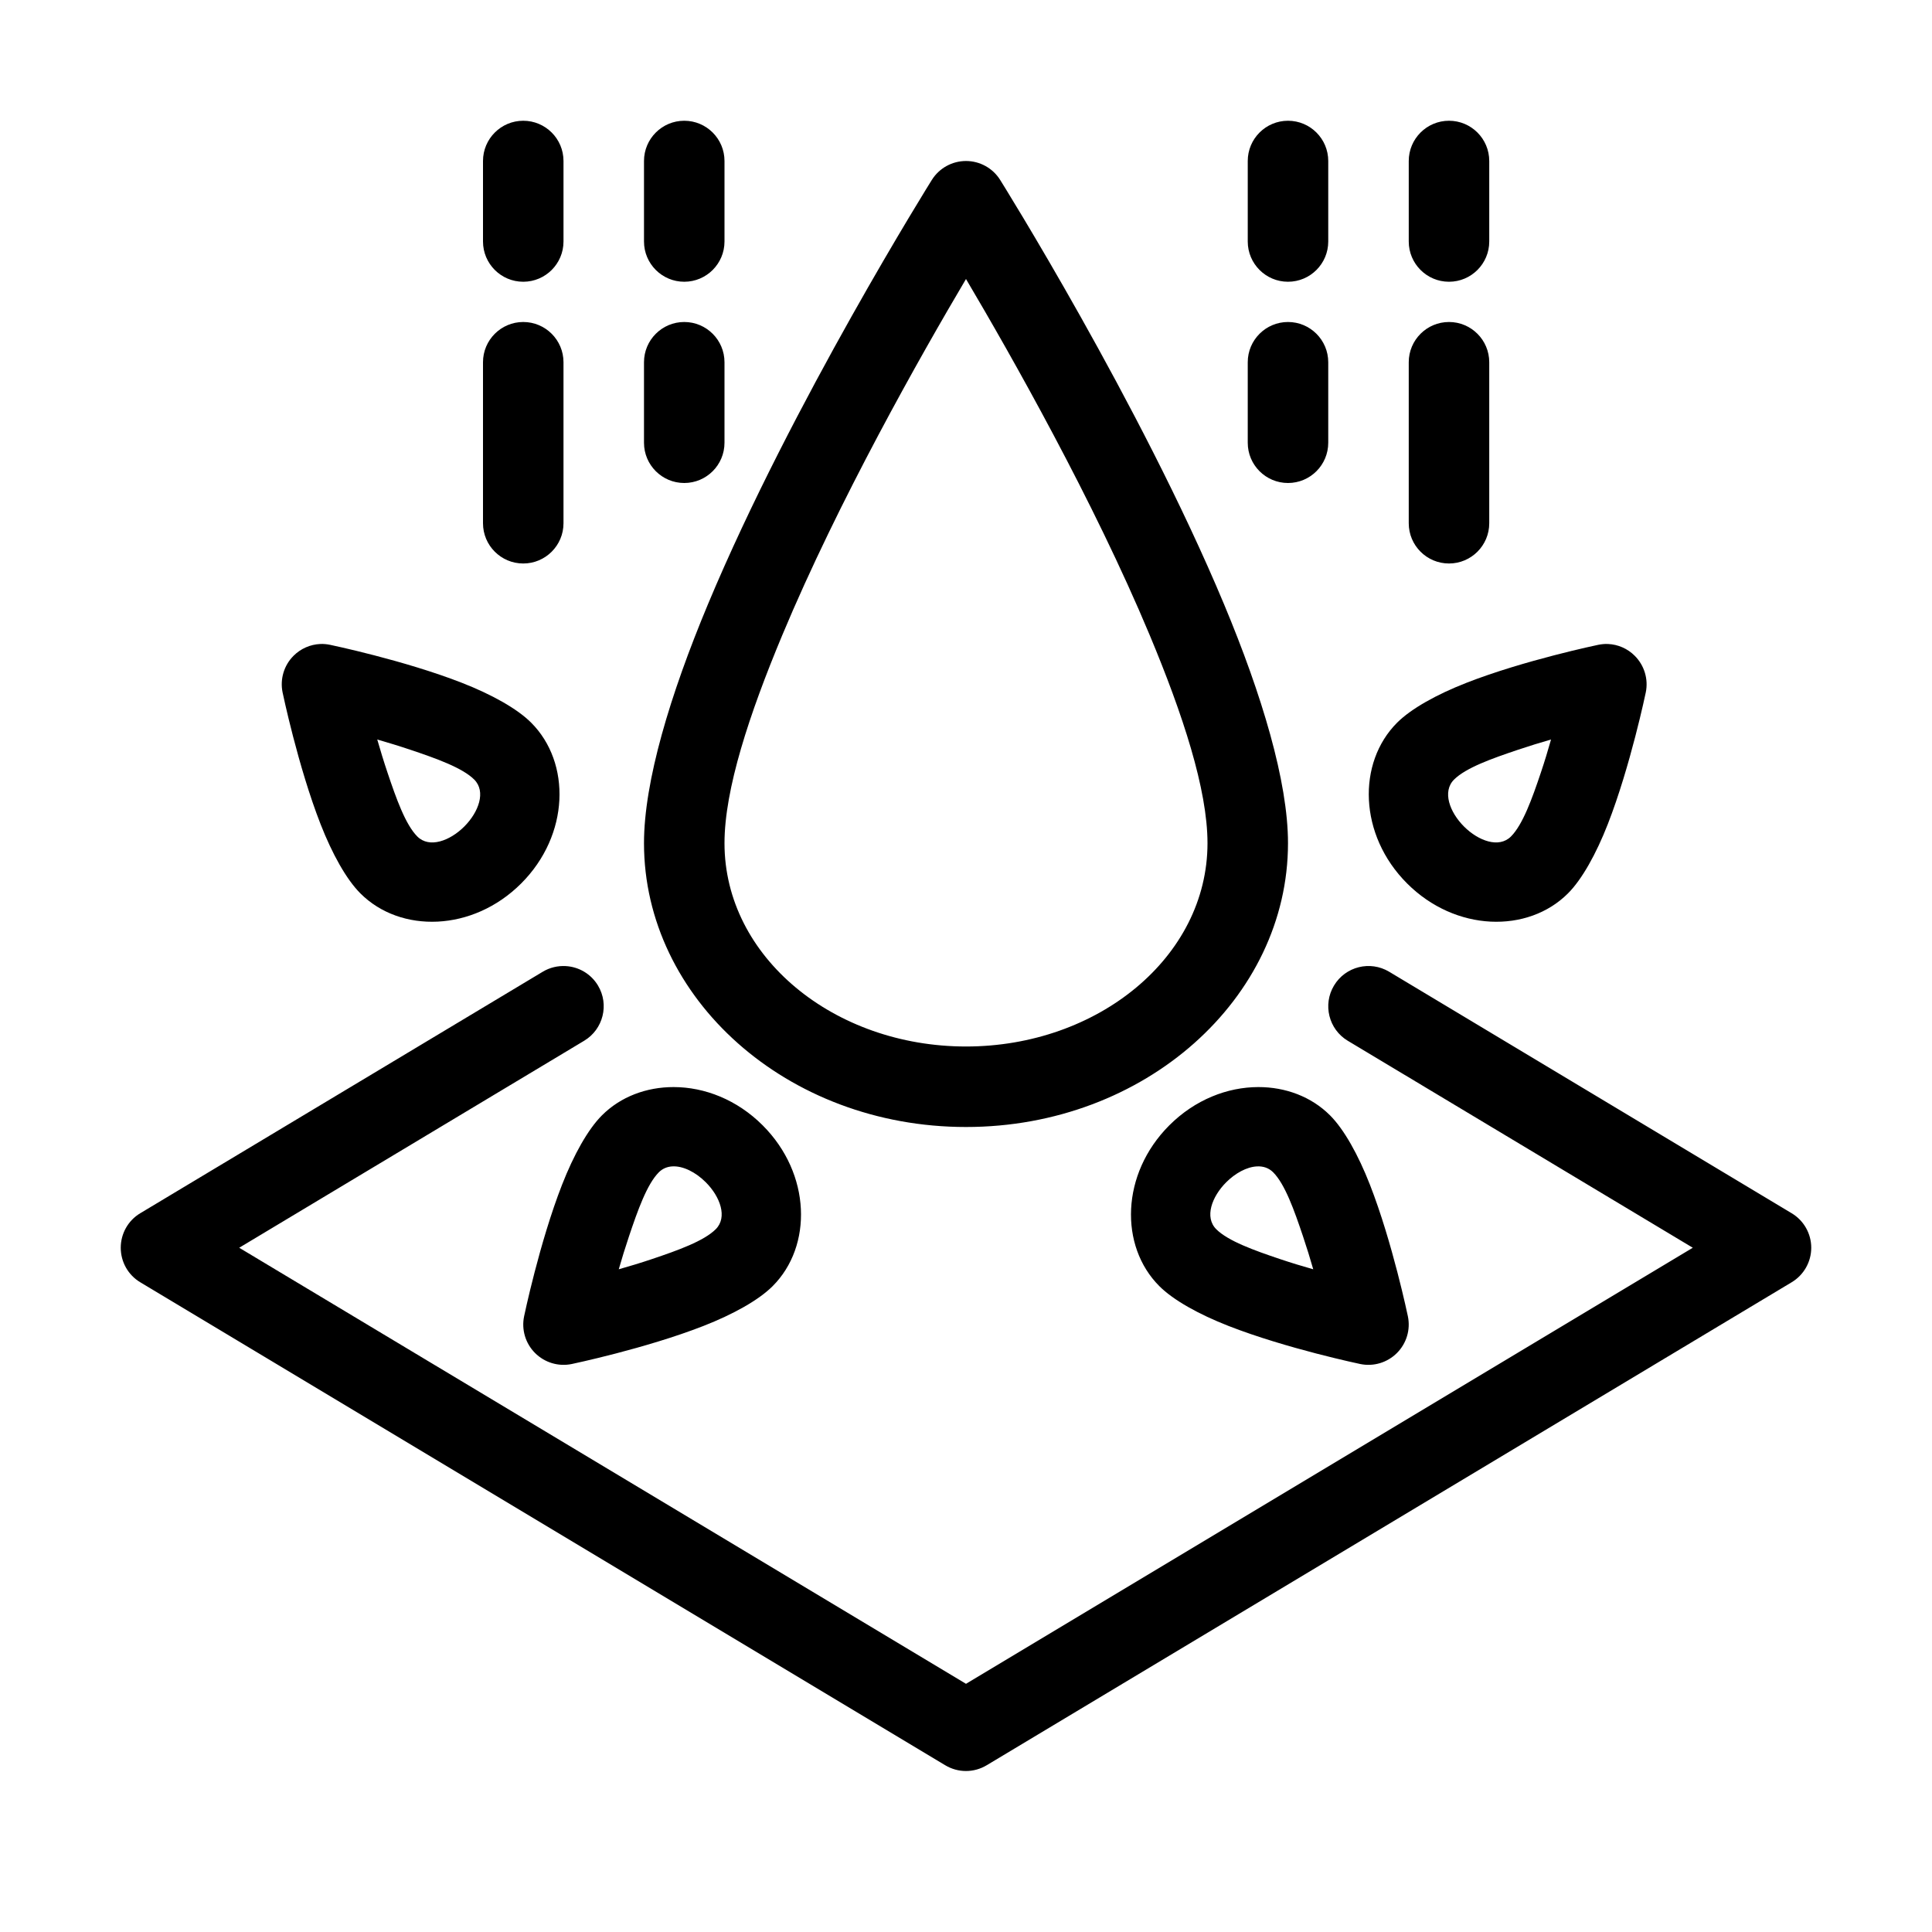 <svg id="waterproof" viewBox="0 0 48 48" clip-rule="evenodd" stroke-miterlimit="2" stroke-linejoin="round" fill-rule="evenodd" xmlns="http://www.w3.org/2000/svg">
  <path d="M13,3c-0.552,0 -1,0.448 -1,1l0,2c0,0.552 0.448,1 1,1c0.552,0 1,-0.448 1,-1l0,-2c0,-0.552 -0.448,-1 -1,-1Zm4,0c-0.552,0 -1,0.448 -1,1l0,2c0,0.552 0.448,1 1,1c0.552,0 1,-0.448 1,-1l0,-2c0,-0.552 -0.448,-1 -1,-1Zm15,0c-0.552,0 -1,0.448 -1,1l0,2c0,0.552 0.448,1 1,1c0.552,0 1,-0.448 1,-1l0,-2c0,-0.552 -0.448,-1 -1,-1Zm4,0c-0.552,0 -1,0.448 -1,1l0,2c0,0.552 0.448,1 1,1c0.552,0 1,-0.448 1,-1l0,-2c0,-0.552 -0.448,-1 -1,-1Zm-12,1c-0.344,0 -0.665,0.177 -0.848,0.469c0,-0 -3.475,5.548 -5.562,10.541c-0.942,2.254 -1.59,4.406 -1.59,5.939c0,3.849 3.547,7.051 8,7.051c4.453,0 8,-3.202 8,-7.051c0,-1.533 -0.648,-3.685 -1.59,-5.939c-2.087,-4.993 -5.562,-10.541 -5.562,-10.541c-0.183,-0.292 -0.504,-0.469 -0.848,-0.469Zm0,2.932c1.135,1.919 3.169,5.51 4.564,8.847c0.822,1.967 1.436,3.833 1.436,5.17c0,2.831 -2.725,5.051 -6,5.051c-3.275,0 -6,-2.22 -6,-5.051c0,-1.337 0.614,-3.203 1.436,-5.17c1.395,-3.337 3.428,-6.928 4.564,-8.847Zm-11,1.068c-0.552,0 -1,0.448 -1,1l0,4c0,0.552 0.448,1 1,1c0.552,0 1,-0.448 1,-1l0,-4c0,-0.552 -0.448,-1 -1,-1Zm4,0c-0.552,0 -1,0.448 -1,1l0,2c0,0.552 0.448,1 1,1c0.552,0 1,-0.448 1,-1l0,-2c0,-0.552 -0.448,-1 -1,-1Zm15,0c-0.552,0 -1,0.448 -1,1l0,2c0,0.552 0.448,1 1,1c0.552,0 1,-0.448 1,-1l0,-2c0,-0.552 -0.448,-1 -1,-1Zm4,0c-0.552,0 -1,0.448 -1,1l0,4c0,0.552 0.448,1 1,1c0.552,0 1,-0.448 1,-1l0,-4c0,-0.552 -0.448,-1 -1,-1Zm-28.045,8c-0.246,0.011 -0.483,0.114 -0.662,0.293c-0.238,0.238 -0.34,0.58 -0.272,0.91c0,0 0.382,1.837 0.944,3.274c0.288,0.737 0.641,1.372 0.99,1.72c0.994,0.994 2.789,0.957 3.994,-0.248c1.205,-1.205 1.242,-3 0.248,-3.994c-0.348,-0.349 -0.983,-0.702 -1.72,-0.99c-1.437,-0.562 -3.274,-0.944 -3.274,-0.944c-0.082,-0.017 -0.166,-0.025 -0.248,-0.021Zm31.998,0c-0.082,-0.004 -0.165,0.004 -0.248,0.021c0,0 -1.837,0.382 -3.273,0.944c-0.737,0.288 -1.372,0.641 -1.721,0.99c-0.994,0.994 -0.957,2.789 0.248,3.994c1.205,1.205 3.002,1.242 3.996,0.248c0.349,-0.348 0.702,-0.983 0.99,-1.72c0.562,-1.437 0.944,-3.274 0.944,-3.274c0.068,-0.33 -0.036,-0.672 -0.274,-0.91c-0.178,-0.179 -0.415,-0.282 -0.662,-0.293Zm-30.58,2.373c0.265,0.076 0.544,0.161 0.82,0.254c0.65,0.218 1.297,0.449 1.59,0.742c0.296,0.296 0.111,0.807 -0.248,1.166c-0.359,0.359 -0.87,0.544 -1.166,0.248c-0.293,-0.293 -0.524,-0.94 -0.742,-1.59c-0.093,-0.276 -0.178,-0.555 -0.254,-0.82Zm29.162,0c-0.075,0.265 -0.159,0.544 -0.252,0.82c-0.218,0.65 -0.451,1.297 -0.744,1.59c-0.296,0.296 -0.807,0.111 -1.166,-0.248c-0.359,-0.359 -0.544,-0.87 -0.248,-1.166c0.293,-0.293 0.942,-0.524 1.592,-0.742c0.276,-0.093 0.553,-0.178 0.818,-0.254Zm-24.482,5.629c-0.193,-0.01 -0.391,0.034 -0.569,0.141l-10,6c-0.301,0.18 -0.484,0.506 -0.484,0.857c-0,0.351 0.183,0.677 0.484,0.857l20,12c0.317,0.191 0.713,0.191 1.03,0l20,-12c0.301,-0.18 0.486,-0.506 0.486,-0.857c0,-0.351 -0.185,-0.677 -0.486,-0.857l-10,-6c-0.474,-0.284 -1.087,-0.131 -1.371,0.343c-0.284,0.473 -0.131,1.088 0.341,1.371l8.573,5.143l-18.057,10.834l-18.057,-10.834l8.571,-5.143c0.472,-0.283 0.627,-0.898 0.343,-1.371c-0.177,-0.296 -0.484,-0.467 -0.804,-0.484Zm2.685,3.006c-0.675,-0.001 -1.317,0.237 -1.783,0.703c-0.349,0.349 -0.702,0.984 -0.99,1.721c-0.562,1.436 -0.944,3.273 -0.944,3.273c-0.068,0.33 0.034,0.672 0.272,0.91c0.238,0.238 0.58,0.342 0.91,0.274c0,-0 1.837,-0.384 3.274,-0.946c0.737,-0.288 1.372,-0.641 1.72,-0.99c0.994,-0.994 0.957,-2.789 -0.248,-3.994c-0.64,-0.64 -1.446,-0.95 -2.211,-0.951Zm14.524,-0c-0.765,0.001 -1.571,0.311 -2.211,0.951c-1.205,1.205 -1.242,3 -0.248,3.994c0.348,0.349 0.983,0.702 1.72,0.99c1.437,0.562 3.274,0.946 3.274,0.946c0.33,0.068 0.672,-0.036 0.91,-0.274c0.238,-0.238 0.34,-0.58 0.272,-0.91c-0,0 -0.382,-1.837 -0.944,-3.273c-0.288,-0.737 -0.641,-1.372 -0.99,-1.721c-0.466,-0.466 -1.108,-0.704 -1.783,-0.703Zm-14.563,1.971c0.272,-0.018 0.589,0.147 0.836,0.394c0.359,0.359 0.544,0.87 0.248,1.166c-0.293,0.293 -0.94,0.526 -1.59,0.744c-0.276,0.093 -0.555,0.177 -0.82,0.252c0.076,-0.265 0.161,-0.542 0.254,-0.818c0.218,-0.65 0.449,-1.299 0.742,-1.592c0.093,-0.093 0.207,-0.138 0.33,-0.146Zm14.528,-0c0.152,-0.008 0.293,0.035 0.404,0.146c0.293,0.293 0.524,0.942 0.742,1.592c0.093,0.276 0.178,0.553 0.254,0.818c-0.265,-0.075 -0.544,-0.159 -0.82,-0.252c-0.65,-0.218 -1.297,-0.451 -1.59,-0.744c-0.296,-0.296 -0.111,-0.807 0.248,-1.166c0.224,-0.224 0.508,-0.381 0.762,-0.394Z"></path>
</svg>
